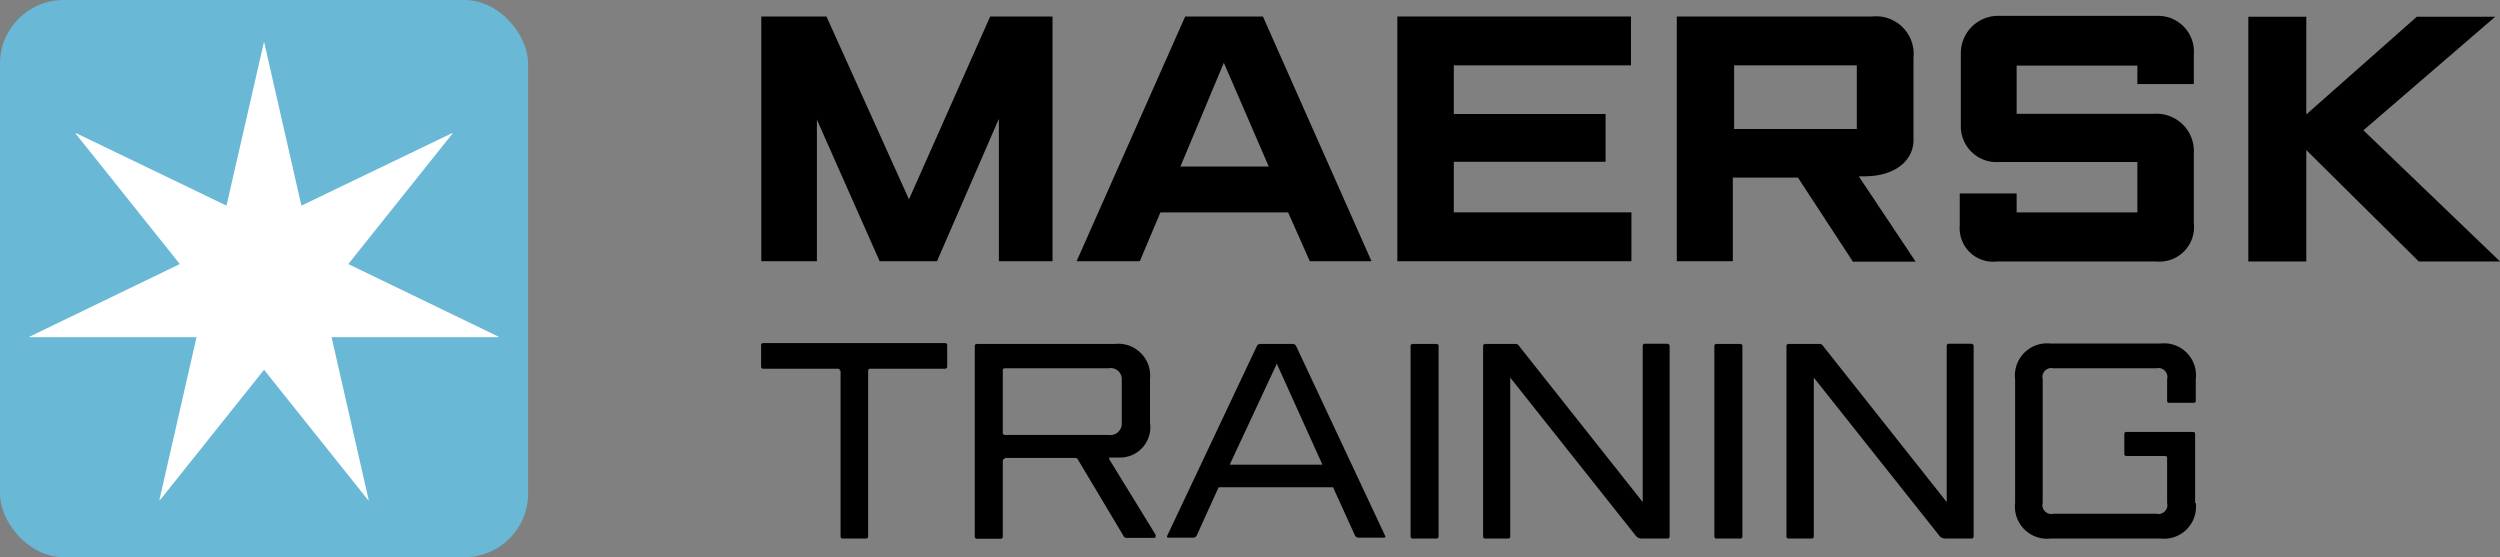 <?xml version="1.0" encoding="UTF-8"?> <svg xmlns="http://www.w3.org/2000/svg" id="Layer_1" data-name="Layer 1" viewBox="0 0 115.13 25.66"><rect x="0" y="0" width="115.13" height="25.66" fill="#808080" stroke="none"/><defs><style>.cls-1{fill:#69b8d6;}.cls-2{fill:#fff;}</style></defs><title>logo</title><polygon points="35.06 12.03 35.06 0.76 38.06 0.76 41.86 9.18 45.6 0.76 48.47 0.76 48.47 12.03 46 12.03 46 5.47 43.15 12.03 40.51 12.03 37.62 5.51 37.62 12.03 35.06 12.03"></polygon><path d="M76.69,37.57H73.78l5-11.27h3.58l5,11.27H84.52l-1-2.25-5.88,0Zm5.94-4.36-2.07-4.78-2,4.78h4.09Z" transform="translate(-24.2 -25.54)"></path><polygon points="64.35 12.03 64.35 0.76 75.11 0.76 75.11 3.01 66.95 3.01 66.95 5.25 73.94 5.25 73.94 7.45 66.95 7.45 66.95 9.78 75.13 9.78 75.13 12.03 64.35 12.03"></polygon><path d="M101.42,37.57V26.3h9a1.73,1.73,0,0,1,1.9,1.89V32c0,0.87-.77,1.66-2.27,1.66H109.8l2.62,3.93h-2.89L107,33.72h-3v3.85h-2.64Zm2.64-6.09h5.65V28.55h-5.65v2.92Z" transform="translate(-24.2 -25.54)"></path><path d="M117.07,37.58h-0.89a1.54,1.54,0,0,1-1.73-1.65V34.45h2.62v0.87h5.56V33h-6.38a1.64,1.64,0,0,1-1.75-1.63V28a1.72,1.72,0,0,1,1.77-1.73h7.29a1.65,1.65,0,0,1,1.67,1.79v1.35h-2.6V28.56h-5.56v2.22h6.36a1.72,1.72,0,0,1,1.8,1.82v3.22a1.59,1.59,0,0,1-1.74,1.76h-6.42Z" transform="translate(-24.2 -25.54)"></path><polygon points="103.54 12.04 103.54 0.77 106.21 0.77 106.21 5.27 111.3 0.77 114.91 0.77 108.84 6 115.13 12.04 111.39 12.04 106.21 6.91 106.21 12.04 103.54 12.04"></polygon><path d="M62.88,42.61a0.09,0.09,0,0,0-.09-0.09H59.34a0.09,0.09,0,0,1-.09-0.09v-1a0.09,0.09,0,0,1,.09-0.09h8.39a0.09,0.09,0,0,1,.09.09v1a0.09,0.09,0,0,1-.09.09H64.27a0.09,0.09,0,0,0-.09.09v7.64a0.09,0.09,0,0,1-.09.09H63a0.09,0.09,0,0,1-.09-0.09V42.61Z" transform="translate(-24.2 -25.54)"></path><path d="M70.47,46.67a0.09,0.09,0,0,0-.09.09v3.5a0.09,0.09,0,0,1-.09.09H69.18a0.09,0.09,0,0,1-.09-0.09V41.47a0.09,0.09,0,0,1,.09-0.09h6.35A1.47,1.47,0,0,1,77.16,43v2a1.4,1.4,0,0,1-1.46,1.61H75.38c-0.1,0-.13,0-0.09.09l2.13,3.47c0,0.09,0,.14-0.06.14H76.07a0.15,0.15,0,0,1-.13-0.09l-2.09-3.5a0.14,0.14,0,0,0-.12-0.09H70.47Zm-0.09-1.19a0.09,0.09,0,0,0,.09.09h4.78A0.53,0.53,0,0,0,75.86,45V43a0.51,0.51,0,0,0-.61-0.5H70.47a0.09,0.09,0,0,0-.09.09v2.87Z" transform="translate(-24.2 -25.54)"></path><path d="M83.75,41.38a0.18,0.18,0,0,1,.15.12L88,50.24s0,0,0,0a0.06,0.06,0,0,1-.06.06h-1.2a0.18,0.18,0,0,1-.15-0.12l-1-2.2H80.32l-1,2.2a0.18,0.18,0,0,1-.15.12H78a0.06,0.06,0,0,1-.06-0.06,0,0,0,0,1,0,0l4.13-8.74a0.18,0.18,0,0,1,.15-0.12h1.52Zm-2.92,5.56H85.1L83,42.29Z" transform="translate(-24.2 -25.54)"></path><path d="M90.36,41.38a0.09,0.09,0,0,1,.09.09v8.78a0.09,0.09,0,0,1-.09.09H89.25a0.09,0.09,0,0,1-.09-0.09V41.47a0.09,0.09,0,0,1,.09-0.09h1.11Z" transform="translate(-24.2 -25.54)"></path><path d="M101,41.38a0.09,0.09,0,0,1,.09.09v8.78a0.09,0.09,0,0,1-.09.09H99.79a0.33,0.33,0,0,1-.26-0.13l-5.78-7.28v7.32a0.09,0.09,0,0,1-.09.09H92.59a0.09,0.09,0,0,1-.09-0.09V41.47a0.09,0.09,0,0,1,.09-0.09H94a0.16,0.16,0,0,1,.13.06l5.72,7.22v-7.2a0.09,0.09,0,0,1,.09-0.09H101Z" transform="translate(-24.2 -25.54)"></path><path d="M104.35,41.38a0.09,0.09,0,0,1,.09.09v8.78a0.09,0.09,0,0,1-.09.09h-1.11a0.09,0.09,0,0,1-.09-0.09V41.47a0.09,0.09,0,0,1,.09-0.09h1.11Z" transform="translate(-24.2 -25.54)"></path><path d="M115,41.38a0.09,0.09,0,0,1,.09.09v8.78a0.09,0.09,0,0,1-.09.09h-1.23a0.33,0.33,0,0,1-.26-0.13l-5.78-7.28v7.32a0.09,0.09,0,0,1-.09.09h-1.08a0.09,0.09,0,0,1-.09-0.09V41.47a0.09,0.09,0,0,1,.09-0.09H108a0.16,0.16,0,0,1,.13.06l5.72,7.22v-7.2a0.09,0.09,0,0,1,.09-0.09H115Z" transform="translate(-24.2 -25.54)"></path><path d="M125.32,48.7a1.47,1.47,0,0,1-1.62,1.64h-5.06A1.48,1.48,0,0,1,117,48.7V43a1.48,1.48,0,0,1,1.63-1.64h5.06A1.47,1.47,0,0,1,125.32,43v1a0.09,0.09,0,0,1-.09.09h-1.11A0.09,0.09,0,0,1,124,44V43a0.41,0.41,0,0,0-.49-0.5h-4.75a0.41,0.41,0,0,0-.49.5V48.7a0.41,0.41,0,0,0,.49.5h4.75a0.41,0.41,0,0,0,.49-0.5V46.63a0.09,0.09,0,0,0-.09-0.09h-1.79a0.09,0.09,0,0,1-.09-0.09V45.52a0.09,0.09,0,0,1,.09-0.09h3.08a0.09,0.09,0,0,1,.09.09V48.7Z" transform="translate(-24.2 -25.54)"></path><rect class="cls-1" width="24.32" height="25.66" rx="2.93" ry="2.93"></rect><polygon class="cls-2" points="16.04 12.16 20.84 6.15 20.82 6.13 13.88 9.47 12.17 1.96 12.15 1.96 10.43 9.47 3.5 6.13 3.48 6.15 8.28 12.16 1.35 15.51 1.35 15.53 9.05 15.53 7.34 23.03 7.36 23.04 12.16 17.03 16.96 23.04 16.98 23.03 15.27 15.53 22.96 15.53 22.97 15.51 16.04 12.16"></polygon></svg> 